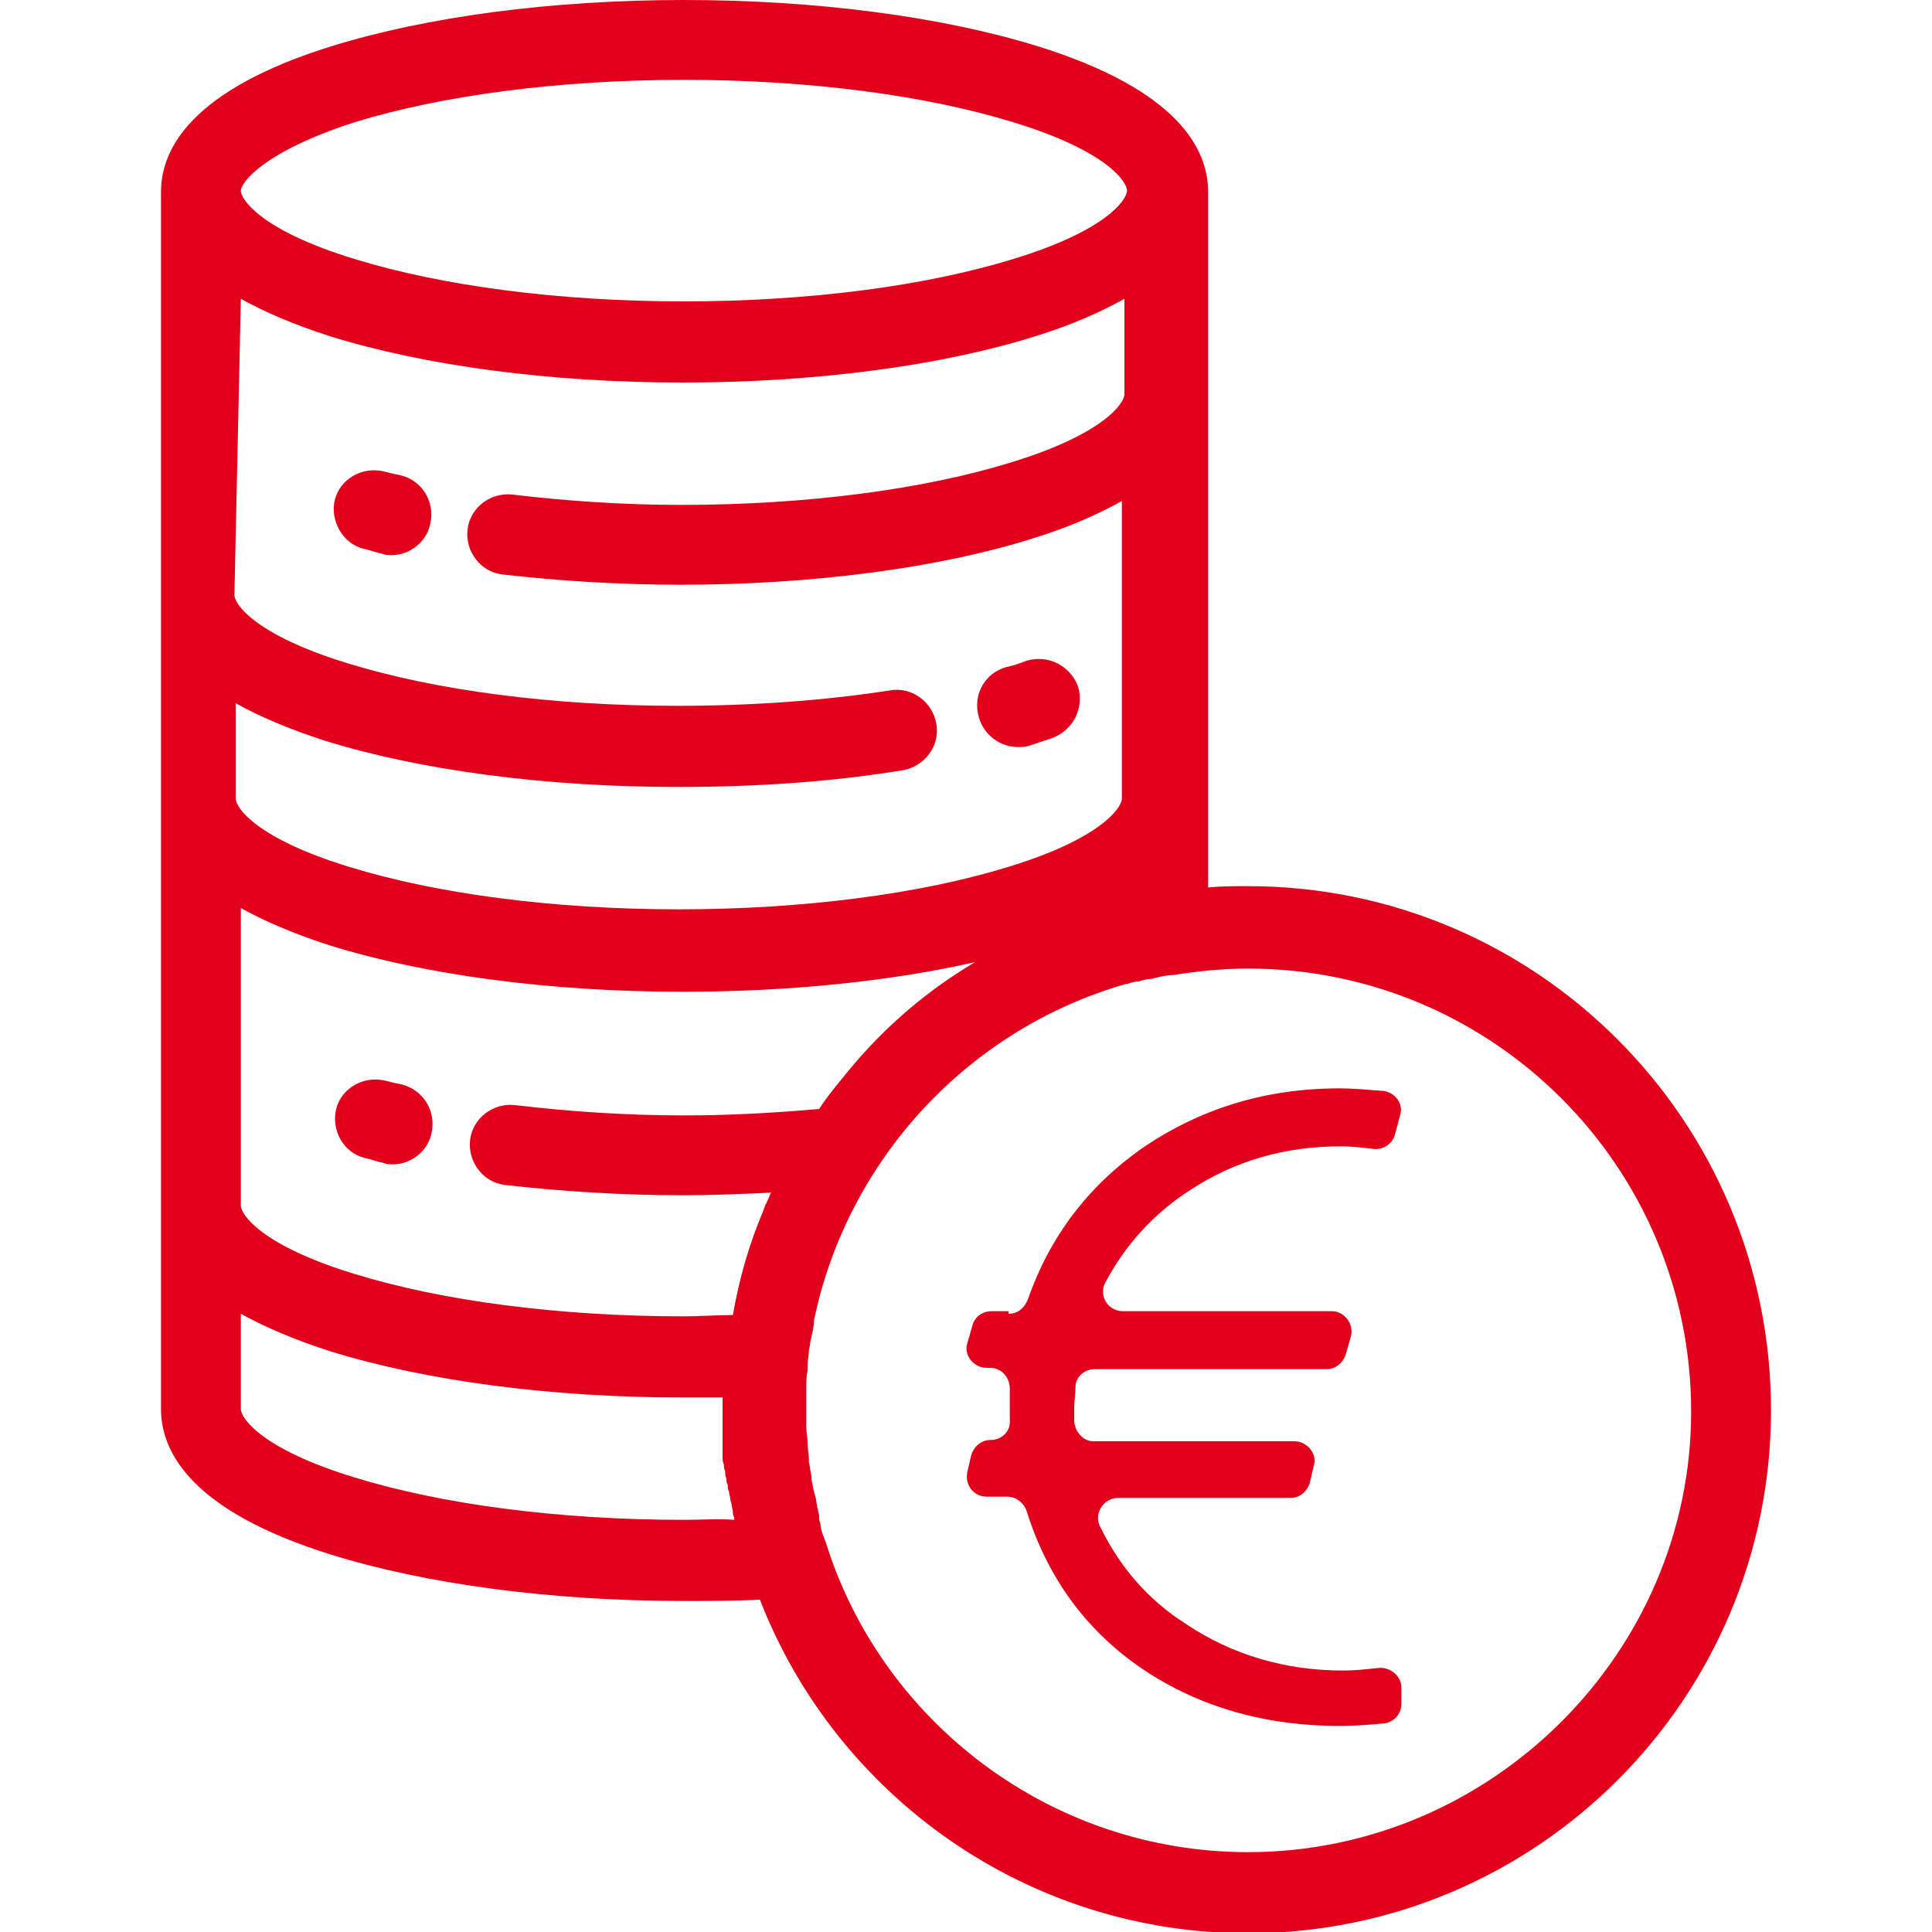 <?xml version="1.0" encoding="UTF-8"?> <!-- Generator: Adobe Illustrator 21.0.0, SVG Export Plug-In . SVG Version: 6.00 Build 0) --> <svg xmlns="http://www.w3.org/2000/svg" xmlns:xlink="http://www.w3.org/1999/xlink" id="Layer_1" x="0px" y="0px" viewBox="0 0 150 150" style="enable-background:new 0 0 150 150;" xml:space="preserve"> <style type="text/css"> .st0{fill:#E2001A;} </style> <g> <g> <g> <path class="st0" d="M96.9,68.8c-1.1,0-2.1,0-3.1,0.1v-54c0-3.3-2.3-7.9-13.2-11.3C73.2,1.3,63.4,0,53.1,0S33.1,1.3,25.7,3.6 c-10.9,3.4-13.2,8-13.2,11.3v94.5c0,3.3,2.3,7.9,13.2,11.3c7.4,2.3,17.1,3.6,27.4,3.6c2,0,3.9,0,5.9-0.1 c5.9,15.2,20.7,25.9,37.9,25.9c22.4,0,40.6-18.2,40.6-40.6C137.5,87,119.3,68.8,96.9,68.8z M27.5,9.5c6.8-2.1,15.9-3.3,25.6-3.3 c9.7,0,18.8,1.2,25.6,3.3c7.2,2.2,8.8,4.6,8.8,5.3c0,0.7-1.6,3.1-8.8,5.3c-6.8,2.1-15.9,3.3-25.6,3.3s-18.8-1.2-25.6-3.3 c-7.2-2.2-8.8-4.6-8.8-5.3C18.7,14.2,20.4,11.8,27.5,9.5z M18.7,23.2c1.8,1,4.1,2,6.9,2.9c7.4,2.3,17.1,3.6,27.4,3.6 s20.1-1.3,27.4-3.6c2.9-0.9,5.1-1.9,6.9-2.9v7.4c0,0.7-1.6,3.1-8.8,5.3c-6.8,2.1-15.9,3.3-25.6,3.3c-4.5,0-8.9-0.3-13.1-0.8 c-1.7-0.2-3.3,1-3.5,2.7c-0.2,1.7,1,3.3,2.7,3.5c4.4,0.5,9.1,0.8,13.8,0.8c10.3,0,20.1-1.3,27.4-3.6c2.9-0.9,5.1-1.9,6.9-2.9 v23.1c0,0.7-1.6,3.1-8.8,5.3c-6.8,2.1-15.9,3.3-25.6,3.3s-18.8-1.2-25.6-3.3c-7.2-2.2-8.8-4.6-8.8-5.3v-7.4c1.8,1,4.1,2,6.9,2.9 c7.4,2.3,17.1,3.6,27.4,3.6c6.2,0,12-0.4,17.5-1.3c1.7-0.3,2.9-1.9,2.6-3.6c-0.3-1.7-1.9-2.9-3.6-2.6c-5.1,0.8-10.8,1.2-16.5,1.2 c-9.7,0-18.8-1.2-25.6-3.3c-7.2-2.2-8.8-4.6-8.8-5.3L18.7,23.2L18.7,23.2z M53.1,118c-9.7,0-18.8-1.2-25.6-3.3 c-7.2-2.2-8.8-4.6-8.8-5.3V102c1.8,1,4.1,2,6.9,2.9c7.4,2.3,17.1,3.6,27.4,3.6c1,0,2.1,0,3.1,0c0,0.3,0,0.6,0,1 c0,0.4,0,0.7,0,1.1c0,0.1,0,0.2,0,0.3c0,0.2,0,0.5,0,0.7c0,0.1,0,0.3,0,0.4c0,0.2,0,0.4,0,0.7c0,0.1,0,0.3,0,0.4 c0,0.2,0,0.4,0.1,0.6c0,0.2,0,0.3,0.1,0.5c0,0.2,0,0.4,0.1,0.6c0,0.2,0,0.3,0.1,0.5c0,0.2,0,0.3,0.1,0.5c0,0.2,0.1,0.4,0.1,0.6 c0,0.1,0.1,0.3,0.1,0.4c0,0.2,0.1,0.4,0.1,0.6c0,0.1,0,0.3,0.1,0.4c0,0.1,0,0.2,0,0.2C55.8,117.9,54.5,118,53.1,118z M59.8,92.7 C59.8,92.7,59.8,92.7,59.8,92.7c-0.1,0.3-0.2,0.5-0.3,0.7c0,0.1-0.1,0.1-0.1,0.2c0,0.1-0.1,0.2-0.1,0.3c-1.1,2.6-1.9,5.3-2.4,8.2 c-1.3,0-2.5,0.1-3.8,0.1c-9.7,0-18.8-1.2-25.6-3.3c-7.2-2.2-8.8-4.6-8.8-5.3V70.5h0c1.8,1,4.1,2,6.9,2.9 c7.4,2.3,17.1,3.6,27.4,3.6c8.2,0,16.1-0.8,22.7-2.3c-3.7,2.2-7,5-9.8,8.4c-0.8,1-1.6,1.9-2.3,3c-3.4,0.3-6.9,0.5-10.5,0.5 c-4.5,0-8.9-0.3-13.1-0.8c-1.7-0.2-3.3,1-3.5,2.7c-0.2,1.7,1,3.3,2.7,3.5c4.4,0.5,9.1,0.8,13.8,0.8c2.3,0,4.6-0.1,6.8-0.2 C59.9,92.6,59.9,92.6,59.8,92.7z M96.9,143.8c-15.4,0-28.5-10.2-32.8-24.1c-0.1-0.2-0.1-0.3-0.2-0.5c-0.1-0.3-0.2-0.6-0.2-0.9 c-0.1-0.2-0.1-0.4-0.1-0.6c0-0.2-0.1-0.3-0.1-0.5c-0.1-0.3-0.1-0.7-0.2-1c0-0.1-0.1-0.3-0.1-0.4c-0.1-0.3-0.1-0.6-0.2-0.9 c0-0.1,0-0.2,0-0.3c-0.1-0.4-0.1-0.7-0.2-1.1c0-0.1,0-0.2,0-0.3c0-0.4-0.1-0.7-0.1-1.1c0,0,0-0.1,0-0.1c0-0.4-0.1-0.8-0.1-1.2 c0-0.1,0-0.2,0-0.3c0-0.4,0-0.8,0-1.2c0-0.5,0-1,0-1.4c0-0.1,0-0.2,0-0.2c0-0.4,0-0.8,0.1-1.3c0-0.1,0-0.3,0-0.4 c0-0.4,0.1-0.7,0.1-1.1c0-0.2,0.1-0.4,0.1-0.6c0-0.2,0.1-0.4,0.1-0.5c0.1-0.4,0.2-0.9,0.2-1.3c0,0,0,0,0,0 c2.6-12.5,12-22.6,24.2-26.1c0.1,0,0.1,0,0.1,0c0.3-0.1,0.6-0.2,0.9-0.2c0.3-0.1,0.7-0.2,1-0.2c0.1,0,0.3-0.1,0.4-0.1 c0.4-0.1,0.9-0.2,1.3-0.2c1.9-0.3,3.8-0.5,5.8-0.5c19,0,34.4,15.4,34.4,34.4C131.3,128.3,115.8,143.8,96.9,143.8z"></path> <path class="st0" d="M28.2,42.6c0.5,0.1,1,0.3,1.5,0.4c0.2,0.1,0.5,0.1,0.7,0.1c1.4,0,2.7-1,3-2.4c0.4-1.7-0.6-3.4-2.3-3.8 c-0.5-0.1-0.9-0.2-1.3-0.3c-1.7-0.4-3.4,0.6-3.8,2.2C25.6,40.4,26.6,42.2,28.2,42.6z"></path> <path class="st0" d="M79,58c0.3,0,0.6,0,0.9-0.1c0.6-0.2,1.2-0.4,1.8-0.6c1.6-0.6,2.5-2.3,2-4c-0.6-1.6-2.3-2.5-4-2 c-0.5,0.2-1.1,0.4-1.6,0.5c-1.7,0.5-2.6,2.2-2.1,3.9C76.4,57.1,77.7,58,79,58z"></path> <path class="st0" d="M31.2,84.2c-0.5-0.1-0.9-0.2-1.3-0.3c-1.7-0.4-3.4,0.6-3.8,2.2c-0.4,1.7,0.6,3.4,2.2,3.8 c0.5,0.1,1,0.3,1.5,0.4c0.2,0.1,0.5,0.1,0.7,0.1c1.4,0,2.7-1,3-2.4C33.9,86.2,32.8,84.6,31.2,84.2z"></path> </g> </g> </g> <g> <path class="st0" d="M78.3,102c0.7,0,1.2-0.4,1.5-1.1c1.7-4.9,4.7-8.8,8.8-11.7c4.5-3.1,9.6-4.7,15.4-4.7c1,0,2.1,0.1,3.4,0.2 c0.9,0.1,1.6,1,1.3,1.9l-0.4,1.5c-0.2,0.7-0.9,1.2-1.7,1.1c-0.8-0.1-1.7-0.2-2.5-0.2c-4.3,0-8.2,1.1-11.7,3.4 c-2.8,1.8-5,4.2-6.6,7.2c-0.5,1,0.2,2.2,1.4,2.2h16.2c1,0,1.7,1,1.5,1.9l-0.4,1.4c-0.2,0.7-0.8,1.2-1.5,1.2h-18 c-0.8,0-1.5,0.6-1.5,1.4c0,0.5-0.1,1.1-0.1,1.7c0,0.3,0,0.7,0,1c0.1,0.8,0.7,1.5,1.5,1.5h15.6c1,0,1.8,1,1.5,1.9l-0.3,1.3 c-0.2,0.7-0.8,1.2-1.5,1.2H86.8c-1.1,0-1.9,1.2-1.4,2.2c1.5,3.1,3.7,5.7,6.7,7.6c3.6,2.4,7.7,3.6,12.2,3.6c0.9,0,1.8-0.1,2.7-0.2 c0.9-0.1,1.8,0.6,1.8,1.5v1.3c0,0.8-0.6,1.4-1.3,1.5c-1.1,0.1-2.2,0.2-3.5,0.2c-6,0-11.3-1.6-15.7-4.7c-4.1-2.9-7-6.9-8.6-12 c-0.2-0.6-0.8-1.1-1.5-1.1h-1.6c-1,0-1.7-0.9-1.5-1.9l0.3-1.3c0.2-0.7,0.8-1.2,1.5-1.2h0c0.9,0,1.6-0.7,1.5-1.6c0-0.5,0-0.9,0-1.3 c0-0.3,0-0.7,0-1.1c0-0.9-0.7-1.6-1.5-1.6h-0.3c-1,0-1.8-1-1.5-1.9l0.4-1.4c0.2-0.7,0.8-1.1,1.5-1.1H78.3z"></path> </g> </svg> 
